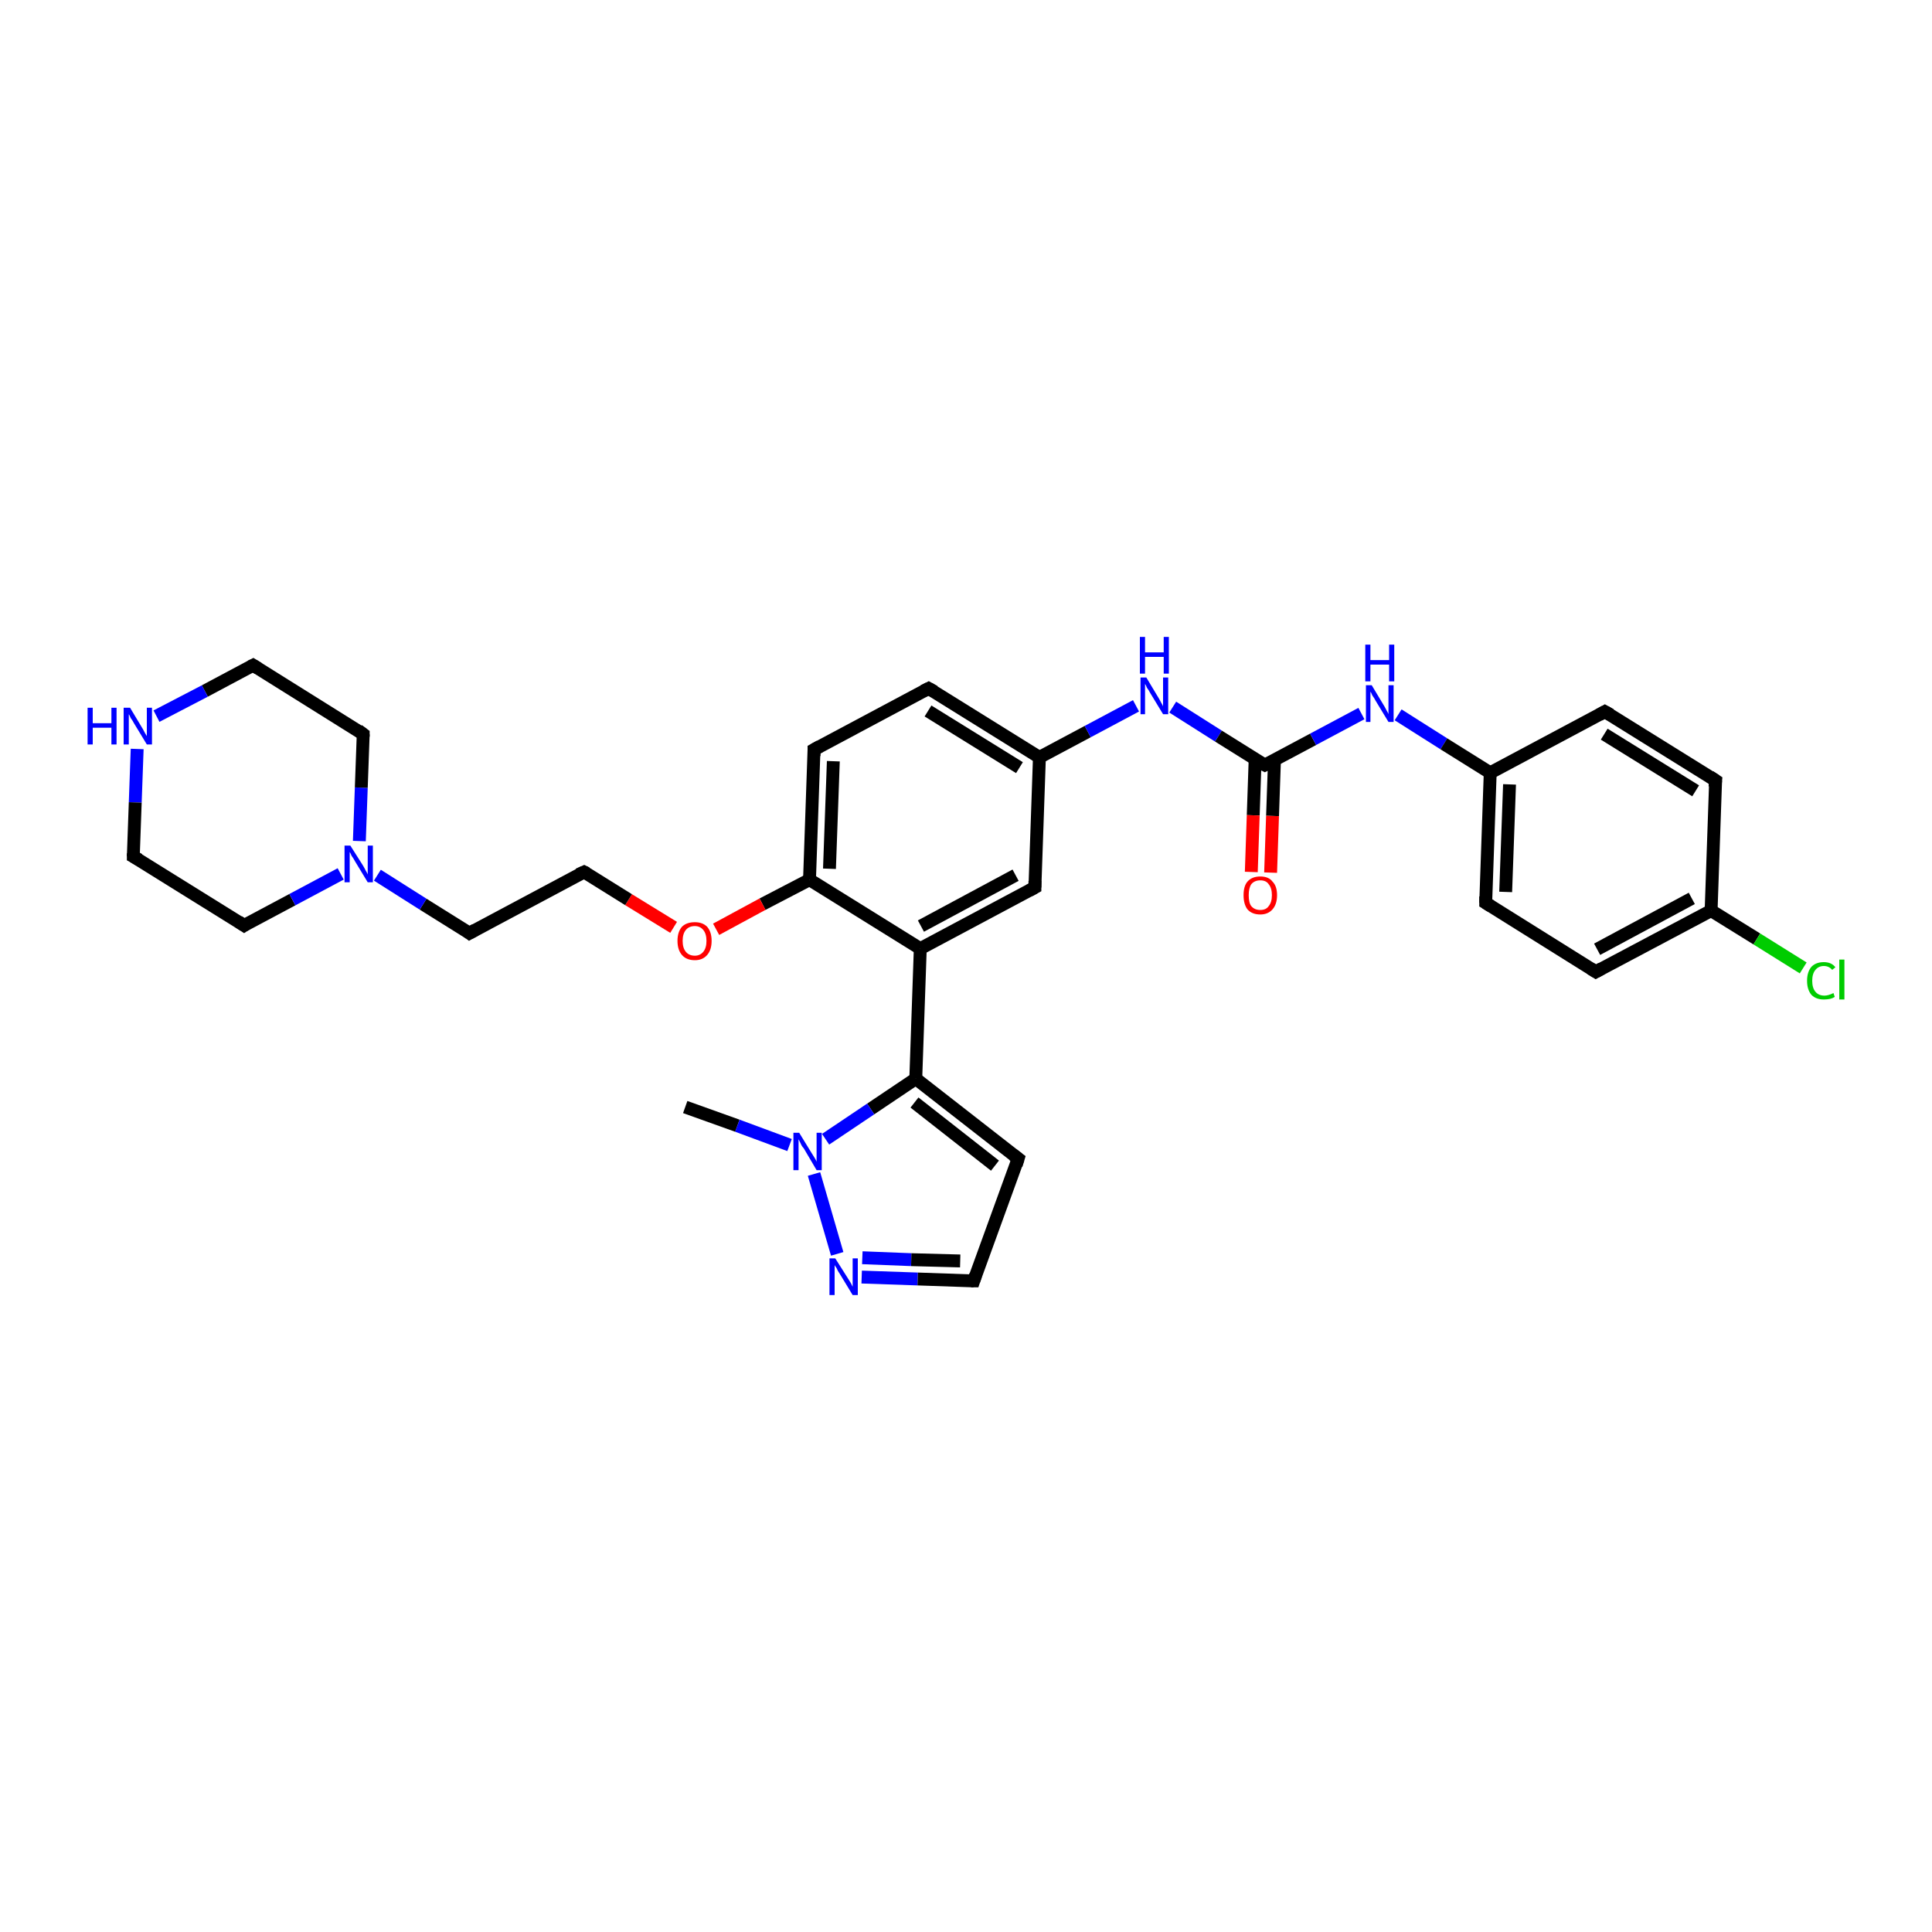 <?xml version='1.0' encoding='iso-8859-1'?>
<svg version='1.1' baseProfile='full'
              xmlns='http://www.w3.org/2000/svg'
                      xmlns:rdkit='http://www.rdkit.org/xml'
                      xmlns:xlink='http://www.w3.org/1999/xlink'
                  xml:space='preserve'
width='300px' height='300px' viewBox='0 0 300 300'>
<!-- END OF HEADER -->
<rect style='opacity:1.0;fill:#FFFFFF;stroke:none' width='300.0' height='300.0' x='0.0' y='0.0'> </rect>
<path class='bond-0 atom-0 atom-1' d='M 106.4,171.9 L 114.5,174.8' style='fill:none;fill-rule:evenodd;stroke:#000000;stroke-width:2.0px;stroke-linecap:butt;stroke-linejoin:miter;stroke-opacity:1' />
<path class='bond-0 atom-0 atom-1' d='M 114.5,174.8 L 122.6,177.8' style='fill:none;fill-rule:evenodd;stroke:#0000FF;stroke-width:2.0px;stroke-linecap:butt;stroke-linejoin:miter;stroke-opacity:1' />
<path class='bond-1 atom-1 atom-2' d='M 126.4,182.3 L 130.0,194.7' style='fill:none;fill-rule:evenodd;stroke:#0000FF;stroke-width:2.0px;stroke-linecap:butt;stroke-linejoin:miter;stroke-opacity:1' />
<path class='bond-2 atom-2 atom-3' d='M 133.8,198.3 L 142.5,198.6' style='fill:none;fill-rule:evenodd;stroke:#0000FF;stroke-width:2.0px;stroke-linecap:butt;stroke-linejoin:miter;stroke-opacity:1' />
<path class='bond-2 atom-2 atom-3' d='M 142.5,198.6 L 151.2,198.9' style='fill:none;fill-rule:evenodd;stroke:#000000;stroke-width:2.0px;stroke-linecap:butt;stroke-linejoin:miter;stroke-opacity:1' />
<path class='bond-2 atom-2 atom-3' d='M 133.9,195.3 L 141.5,195.6' style='fill:none;fill-rule:evenodd;stroke:#0000FF;stroke-width:2.0px;stroke-linecap:butt;stroke-linejoin:miter;stroke-opacity:1' />
<path class='bond-2 atom-2 atom-3' d='M 141.5,195.6 L 149.1,195.8' style='fill:none;fill-rule:evenodd;stroke:#000000;stroke-width:2.0px;stroke-linecap:butt;stroke-linejoin:miter;stroke-opacity:1' />
<path class='bond-3 atom-3 atom-4' d='M 151.2,198.9 L 158.1,179.9' style='fill:none;fill-rule:evenodd;stroke:#000000;stroke-width:2.0px;stroke-linecap:butt;stroke-linejoin:miter;stroke-opacity:1' />
<path class='bond-4 atom-4 atom-5' d='M 158.1,179.9 L 142.2,167.5' style='fill:none;fill-rule:evenodd;stroke:#000000;stroke-width:2.0px;stroke-linecap:butt;stroke-linejoin:miter;stroke-opacity:1' />
<path class='bond-4 atom-4 atom-5' d='M 154.5,181.0 L 142.0,171.2' style='fill:none;fill-rule:evenodd;stroke:#000000;stroke-width:2.0px;stroke-linecap:butt;stroke-linejoin:miter;stroke-opacity:1' />
<path class='bond-5 atom-5 atom-6' d='M 142.2,167.5 L 142.9,147.3' style='fill:none;fill-rule:evenodd;stroke:#000000;stroke-width:2.0px;stroke-linecap:butt;stroke-linejoin:miter;stroke-opacity:1' />
<path class='bond-6 atom-6 atom-7' d='M 142.9,147.3 L 160.7,137.8' style='fill:none;fill-rule:evenodd;stroke:#000000;stroke-width:2.0px;stroke-linecap:butt;stroke-linejoin:miter;stroke-opacity:1' />
<path class='bond-6 atom-6 atom-7' d='M 143.0,143.8 L 157.7,135.9' style='fill:none;fill-rule:evenodd;stroke:#000000;stroke-width:2.0px;stroke-linecap:butt;stroke-linejoin:miter;stroke-opacity:1' />
<path class='bond-7 atom-7 atom-8' d='M 160.7,137.8 L 161.4,117.6' style='fill:none;fill-rule:evenodd;stroke:#000000;stroke-width:2.0px;stroke-linecap:butt;stroke-linejoin:miter;stroke-opacity:1' />
<path class='bond-8 atom-8 atom-9' d='M 161.4,117.6 L 168.9,113.6' style='fill:none;fill-rule:evenodd;stroke:#000000;stroke-width:2.0px;stroke-linecap:butt;stroke-linejoin:miter;stroke-opacity:1' />
<path class='bond-8 atom-8 atom-9' d='M 168.9,113.6 L 176.4,109.6' style='fill:none;fill-rule:evenodd;stroke:#0000FF;stroke-width:2.0px;stroke-linecap:butt;stroke-linejoin:miter;stroke-opacity:1' />
<path class='bond-9 atom-9 atom-10' d='M 182.1,109.8 L 189.2,114.3' style='fill:none;fill-rule:evenodd;stroke:#0000FF;stroke-width:2.0px;stroke-linecap:butt;stroke-linejoin:miter;stroke-opacity:1' />
<path class='bond-9 atom-9 atom-10' d='M 189.2,114.3 L 196.4,118.8' style='fill:none;fill-rule:evenodd;stroke:#000000;stroke-width:2.0px;stroke-linecap:butt;stroke-linejoin:miter;stroke-opacity:1' />
<path class='bond-10 atom-10 atom-11' d='M 194.9,117.8 L 194.6,126.6' style='fill:none;fill-rule:evenodd;stroke:#000000;stroke-width:2.0px;stroke-linecap:butt;stroke-linejoin:miter;stroke-opacity:1' />
<path class='bond-10 atom-10 atom-11' d='M 194.6,126.6 L 194.3,135.4' style='fill:none;fill-rule:evenodd;stroke:#FF0000;stroke-width:2.0px;stroke-linecap:butt;stroke-linejoin:miter;stroke-opacity:1' />
<path class='bond-10 atom-10 atom-11' d='M 197.9,118.0 L 197.6,126.7' style='fill:none;fill-rule:evenodd;stroke:#000000;stroke-width:2.0px;stroke-linecap:butt;stroke-linejoin:miter;stroke-opacity:1' />
<path class='bond-10 atom-10 atom-11' d='M 197.6,126.7 L 197.3,135.5' style='fill:none;fill-rule:evenodd;stroke:#FF0000;stroke-width:2.0px;stroke-linecap:butt;stroke-linejoin:miter;stroke-opacity:1' />
<path class='bond-11 atom-10 atom-12' d='M 196.4,118.8 L 203.9,114.8' style='fill:none;fill-rule:evenodd;stroke:#000000;stroke-width:2.0px;stroke-linecap:butt;stroke-linejoin:miter;stroke-opacity:1' />
<path class='bond-11 atom-10 atom-12' d='M 203.9,114.8 L 211.4,110.8' style='fill:none;fill-rule:evenodd;stroke:#0000FF;stroke-width:2.0px;stroke-linecap:butt;stroke-linejoin:miter;stroke-opacity:1' />
<path class='bond-12 atom-12 atom-13' d='M 217.1,111.0 L 224.2,115.5' style='fill:none;fill-rule:evenodd;stroke:#0000FF;stroke-width:2.0px;stroke-linecap:butt;stroke-linejoin:miter;stroke-opacity:1' />
<path class='bond-12 atom-12 atom-13' d='M 224.2,115.5 L 231.4,120.0' style='fill:none;fill-rule:evenodd;stroke:#000000;stroke-width:2.0px;stroke-linecap:butt;stroke-linejoin:miter;stroke-opacity:1' />
<path class='bond-13 atom-13 atom-14' d='M 231.4,120.0 L 230.7,140.2' style='fill:none;fill-rule:evenodd;stroke:#000000;stroke-width:2.0px;stroke-linecap:butt;stroke-linejoin:miter;stroke-opacity:1' />
<path class='bond-13 atom-13 atom-14' d='M 234.4,121.8 L 233.8,138.5' style='fill:none;fill-rule:evenodd;stroke:#000000;stroke-width:2.0px;stroke-linecap:butt;stroke-linejoin:miter;stroke-opacity:1' />
<path class='bond-14 atom-14 atom-15' d='M 230.7,140.2 L 247.8,150.9' style='fill:none;fill-rule:evenodd;stroke:#000000;stroke-width:2.0px;stroke-linecap:butt;stroke-linejoin:miter;stroke-opacity:1' />
<path class='bond-15 atom-15 atom-16' d='M 247.8,150.9 L 265.7,141.4' style='fill:none;fill-rule:evenodd;stroke:#000000;stroke-width:2.0px;stroke-linecap:butt;stroke-linejoin:miter;stroke-opacity:1' />
<path class='bond-15 atom-15 atom-16' d='M 248.0,147.4 L 262.7,139.5' style='fill:none;fill-rule:evenodd;stroke:#000000;stroke-width:2.0px;stroke-linecap:butt;stroke-linejoin:miter;stroke-opacity:1' />
<path class='bond-16 atom-16 atom-17' d='M 265.7,141.4 L 272.8,145.8' style='fill:none;fill-rule:evenodd;stroke:#000000;stroke-width:2.0px;stroke-linecap:butt;stroke-linejoin:miter;stroke-opacity:1' />
<path class='bond-16 atom-16 atom-17' d='M 272.8,145.8 L 280.0,150.3' style='fill:none;fill-rule:evenodd;stroke:#00CC00;stroke-width:2.0px;stroke-linecap:butt;stroke-linejoin:miter;stroke-opacity:1' />
<path class='bond-17 atom-16 atom-18' d='M 265.7,141.4 L 266.4,121.2' style='fill:none;fill-rule:evenodd;stroke:#000000;stroke-width:2.0px;stroke-linecap:butt;stroke-linejoin:miter;stroke-opacity:1' />
<path class='bond-18 atom-18 atom-19' d='M 266.4,121.2 L 249.2,110.5' style='fill:none;fill-rule:evenodd;stroke:#000000;stroke-width:2.0px;stroke-linecap:butt;stroke-linejoin:miter;stroke-opacity:1' />
<path class='bond-18 atom-18 atom-19' d='M 263.3,122.8 L 249.1,114.0' style='fill:none;fill-rule:evenodd;stroke:#000000;stroke-width:2.0px;stroke-linecap:butt;stroke-linejoin:miter;stroke-opacity:1' />
<path class='bond-19 atom-8 atom-20' d='M 161.4,117.6 L 144.2,106.9' style='fill:none;fill-rule:evenodd;stroke:#000000;stroke-width:2.0px;stroke-linecap:butt;stroke-linejoin:miter;stroke-opacity:1' />
<path class='bond-19 atom-8 atom-20' d='M 158.3,119.2 L 144.1,110.4' style='fill:none;fill-rule:evenodd;stroke:#000000;stroke-width:2.0px;stroke-linecap:butt;stroke-linejoin:miter;stroke-opacity:1' />
<path class='bond-20 atom-20 atom-21' d='M 144.2,106.9 L 126.4,116.4' style='fill:none;fill-rule:evenodd;stroke:#000000;stroke-width:2.0px;stroke-linecap:butt;stroke-linejoin:miter;stroke-opacity:1' />
<path class='bond-21 atom-21 atom-22' d='M 126.4,116.4 L 125.7,136.6' style='fill:none;fill-rule:evenodd;stroke:#000000;stroke-width:2.0px;stroke-linecap:butt;stroke-linejoin:miter;stroke-opacity:1' />
<path class='bond-21 atom-21 atom-22' d='M 129.4,118.2 L 128.8,134.9' style='fill:none;fill-rule:evenodd;stroke:#000000;stroke-width:2.0px;stroke-linecap:butt;stroke-linejoin:miter;stroke-opacity:1' />
<path class='bond-22 atom-22 atom-23' d='M 125.7,136.6 L 118.4,140.4' style='fill:none;fill-rule:evenodd;stroke:#000000;stroke-width:2.0px;stroke-linecap:butt;stroke-linejoin:miter;stroke-opacity:1' />
<path class='bond-22 atom-22 atom-23' d='M 118.4,140.4 L 111.2,144.3' style='fill:none;fill-rule:evenodd;stroke:#FF0000;stroke-width:2.0px;stroke-linecap:butt;stroke-linejoin:miter;stroke-opacity:1' />
<path class='bond-23 atom-23 atom-24' d='M 104.6,144.0 L 97.6,139.7' style='fill:none;fill-rule:evenodd;stroke:#FF0000;stroke-width:2.0px;stroke-linecap:butt;stroke-linejoin:miter;stroke-opacity:1' />
<path class='bond-23 atom-23 atom-24' d='M 97.6,139.7 L 90.7,135.4' style='fill:none;fill-rule:evenodd;stroke:#000000;stroke-width:2.0px;stroke-linecap:butt;stroke-linejoin:miter;stroke-opacity:1' />
<path class='bond-24 atom-24 atom-25' d='M 90.7,135.4 L 72.9,144.9' style='fill:none;fill-rule:evenodd;stroke:#000000;stroke-width:2.0px;stroke-linecap:butt;stroke-linejoin:miter;stroke-opacity:1' />
<path class='bond-25 atom-25 atom-26' d='M 72.9,144.9 L 65.7,140.4' style='fill:none;fill-rule:evenodd;stroke:#000000;stroke-width:2.0px;stroke-linecap:butt;stroke-linejoin:miter;stroke-opacity:1' />
<path class='bond-25 atom-25 atom-26' d='M 65.7,140.4 L 58.6,135.9' style='fill:none;fill-rule:evenodd;stroke:#0000FF;stroke-width:2.0px;stroke-linecap:butt;stroke-linejoin:miter;stroke-opacity:1' />
<path class='bond-26 atom-26 atom-27' d='M 55.8,130.6 L 56.1,122.3' style='fill:none;fill-rule:evenodd;stroke:#0000FF;stroke-width:2.0px;stroke-linecap:butt;stroke-linejoin:miter;stroke-opacity:1' />
<path class='bond-26 atom-26 atom-27' d='M 56.1,122.3 L 56.4,114.0' style='fill:none;fill-rule:evenodd;stroke:#000000;stroke-width:2.0px;stroke-linecap:butt;stroke-linejoin:miter;stroke-opacity:1' />
<path class='bond-27 atom-27 atom-28' d='M 56.4,114.0 L 39.3,103.3' style='fill:none;fill-rule:evenodd;stroke:#000000;stroke-width:2.0px;stroke-linecap:butt;stroke-linejoin:miter;stroke-opacity:1' />
<path class='bond-28 atom-28 atom-29' d='M 39.3,103.3 L 31.8,107.3' style='fill:none;fill-rule:evenodd;stroke:#000000;stroke-width:2.0px;stroke-linecap:butt;stroke-linejoin:miter;stroke-opacity:1' />
<path class='bond-28 atom-28 atom-29' d='M 31.8,107.3 L 24.3,111.2' style='fill:none;fill-rule:evenodd;stroke:#0000FF;stroke-width:2.0px;stroke-linecap:butt;stroke-linejoin:miter;stroke-opacity:1' />
<path class='bond-29 atom-29 atom-30' d='M 21.3,116.3 L 21.0,124.6' style='fill:none;fill-rule:evenodd;stroke:#0000FF;stroke-width:2.0px;stroke-linecap:butt;stroke-linejoin:miter;stroke-opacity:1' />
<path class='bond-29 atom-29 atom-30' d='M 21.0,124.6 L 20.7,133.0' style='fill:none;fill-rule:evenodd;stroke:#000000;stroke-width:2.0px;stroke-linecap:butt;stroke-linejoin:miter;stroke-opacity:1' />
<path class='bond-30 atom-30 atom-31' d='M 20.7,133.0 L 37.9,143.7' style='fill:none;fill-rule:evenodd;stroke:#000000;stroke-width:2.0px;stroke-linecap:butt;stroke-linejoin:miter;stroke-opacity:1' />
<path class='bond-31 atom-5 atom-1' d='M 142.2,167.5 L 135.2,172.2' style='fill:none;fill-rule:evenodd;stroke:#000000;stroke-width:2.0px;stroke-linecap:butt;stroke-linejoin:miter;stroke-opacity:1' />
<path class='bond-31 atom-5 atom-1' d='M 135.2,172.2 L 128.2,176.9' style='fill:none;fill-rule:evenodd;stroke:#0000FF;stroke-width:2.0px;stroke-linecap:butt;stroke-linejoin:miter;stroke-opacity:1' />
<path class='bond-32 atom-22 atom-6' d='M 125.7,136.6 L 142.9,147.3' style='fill:none;fill-rule:evenodd;stroke:#000000;stroke-width:2.0px;stroke-linecap:butt;stroke-linejoin:miter;stroke-opacity:1' />
<path class='bond-33 atom-31 atom-26' d='M 37.9,143.7 L 45.4,139.7' style='fill:none;fill-rule:evenodd;stroke:#000000;stroke-width:2.0px;stroke-linecap:butt;stroke-linejoin:miter;stroke-opacity:1' />
<path class='bond-33 atom-31 atom-26' d='M 45.4,139.7 L 52.9,135.7' style='fill:none;fill-rule:evenodd;stroke:#0000FF;stroke-width:2.0px;stroke-linecap:butt;stroke-linejoin:miter;stroke-opacity:1' />
<path class='bond-34 atom-19 atom-13' d='M 249.2,110.5 L 231.4,120.0' style='fill:none;fill-rule:evenodd;stroke:#000000;stroke-width:2.0px;stroke-linecap:butt;stroke-linejoin:miter;stroke-opacity:1' />
<path d='M 150.8,198.9 L 151.2,198.9 L 151.5,198.0' style='fill:none;stroke:#000000;stroke-width:2.0px;stroke-linecap:butt;stroke-linejoin:miter;stroke-opacity:1;' />
<path d='M 157.8,180.9 L 158.1,179.9 L 157.3,179.3' style='fill:none;stroke:#000000;stroke-width:2.0px;stroke-linecap:butt;stroke-linejoin:miter;stroke-opacity:1;' />
<path d='M 159.8,138.3 L 160.7,137.8 L 160.7,136.8' style='fill:none;stroke:#000000;stroke-width:2.0px;stroke-linecap:butt;stroke-linejoin:miter;stroke-opacity:1;' />
<path d='M 196.0,118.6 L 196.4,118.8 L 196.8,118.6' style='fill:none;stroke:#000000;stroke-width:2.0px;stroke-linecap:butt;stroke-linejoin:miter;stroke-opacity:1;' />
<path d='M 230.7,139.2 L 230.7,140.2 L 231.5,140.7' style='fill:none;stroke:#000000;stroke-width:2.0px;stroke-linecap:butt;stroke-linejoin:miter;stroke-opacity:1;' />
<path d='M 247.0,150.4 L 247.8,150.9 L 248.7,150.4' style='fill:none;stroke:#000000;stroke-width:2.0px;stroke-linecap:butt;stroke-linejoin:miter;stroke-opacity:1;' />
<path d='M 266.3,122.2 L 266.4,121.2 L 265.5,120.6' style='fill:none;stroke:#000000;stroke-width:2.0px;stroke-linecap:butt;stroke-linejoin:miter;stroke-opacity:1;' />
<path d='M 250.1,111.0 L 249.2,110.5 L 248.3,111.0' style='fill:none;stroke:#000000;stroke-width:2.0px;stroke-linecap:butt;stroke-linejoin:miter;stroke-opacity:1;' />
<path d='M 145.1,107.4 L 144.2,106.9 L 143.4,107.3' style='fill:none;stroke:#000000;stroke-width:2.0px;stroke-linecap:butt;stroke-linejoin:miter;stroke-opacity:1;' />
<path d='M 127.3,115.9 L 126.4,116.4 L 126.4,117.4' style='fill:none;stroke:#000000;stroke-width:2.0px;stroke-linecap:butt;stroke-linejoin:miter;stroke-opacity:1;' />
<path d='M 91.1,135.6 L 90.7,135.4 L 89.8,135.8' style='fill:none;stroke:#000000;stroke-width:2.0px;stroke-linecap:butt;stroke-linejoin:miter;stroke-opacity:1;' />
<path d='M 73.8,144.4 L 72.9,144.9 L 72.5,144.6' style='fill:none;stroke:#000000;stroke-width:2.0px;stroke-linecap:butt;stroke-linejoin:miter;stroke-opacity:1;' />
<path d='M 56.4,114.4 L 56.4,114.0 L 55.6,113.4' style='fill:none;stroke:#000000;stroke-width:2.0px;stroke-linecap:butt;stroke-linejoin:miter;stroke-opacity:1;' />
<path d='M 40.1,103.8 L 39.3,103.3 L 38.9,103.5' style='fill:none;stroke:#000000;stroke-width:2.0px;stroke-linecap:butt;stroke-linejoin:miter;stroke-opacity:1;' />
<path d='M 20.7,132.5 L 20.7,133.0 L 21.6,133.5' style='fill:none;stroke:#000000;stroke-width:2.0px;stroke-linecap:butt;stroke-linejoin:miter;stroke-opacity:1;' />
<path d='M 37.0,143.1 L 37.9,143.7 L 38.2,143.5' style='fill:none;stroke:#000000;stroke-width:2.0px;stroke-linecap:butt;stroke-linejoin:miter;stroke-opacity:1;' />
<path class='atom-1' d='M 124.1 175.9
L 126.0 179.0
Q 126.2 179.3, 126.5 179.8
Q 126.8 180.3, 126.8 180.4
L 126.8 175.9
L 127.6 175.9
L 127.6 181.7
L 126.8 181.7
L 124.8 178.3
Q 124.5 178.0, 124.3 177.5
Q 124.1 177.1, 124.0 176.9
L 124.0 181.7
L 123.2 181.7
L 123.2 175.9
L 124.1 175.9
' fill='#0000FF'/>
<path class='atom-2' d='M 129.7 195.4
L 131.6 198.4
Q 131.8 198.7, 132.1 199.2
Q 132.4 199.8, 132.4 199.8
L 132.4 195.4
L 133.2 195.4
L 133.2 201.1
L 132.4 201.1
L 130.4 197.8
Q 130.1 197.4, 129.9 196.9
Q 129.6 196.5, 129.6 196.4
L 129.6 201.1
L 128.8 201.1
L 128.8 195.4
L 129.7 195.4
' fill='#0000FF'/>
<path class='atom-9' d='M 178.0 105.2
L 179.8 108.2
Q 180.0 108.5, 180.3 109.1
Q 180.6 109.6, 180.6 109.7
L 180.6 105.2
L 181.4 105.2
L 181.4 110.9
L 180.6 110.9
L 178.6 107.6
Q 178.4 107.2, 178.1 106.8
Q 177.9 106.3, 177.8 106.2
L 177.8 110.9
L 177.1 110.9
L 177.1 105.2
L 178.0 105.2
' fill='#0000FF'/>
<path class='atom-9' d='M 177.0 98.9
L 177.8 98.9
L 177.8 101.3
L 180.7 101.3
L 180.7 98.9
L 181.5 98.9
L 181.5 104.6
L 180.7 104.6
L 180.7 102.0
L 177.8 102.0
L 177.8 104.6
L 177.0 104.6
L 177.0 98.9
' fill='#0000FF'/>
<path class='atom-11' d='M 193.1 139.0
Q 193.1 137.6, 193.7 136.9
Q 194.4 136.1, 195.7 136.1
Q 197.0 136.1, 197.6 136.9
Q 198.3 137.6, 198.3 139.0
Q 198.3 140.4, 197.6 141.2
Q 196.9 142.0, 195.7 142.0
Q 194.4 142.0, 193.7 141.2
Q 193.1 140.4, 193.1 139.0
M 195.7 141.3
Q 196.6 141.3, 197.0 140.7
Q 197.5 140.1, 197.5 139.0
Q 197.5 137.9, 197.0 137.3
Q 196.6 136.7, 195.7 136.7
Q 194.8 136.7, 194.3 137.3
Q 193.9 137.9, 193.9 139.0
Q 193.9 140.2, 194.3 140.7
Q 194.8 141.3, 195.7 141.3
' fill='#FF0000'/>
<path class='atom-12' d='M 213.0 106.4
L 214.8 109.4
Q 215.0 109.7, 215.3 110.3
Q 215.6 110.8, 215.6 110.9
L 215.6 106.4
L 216.4 106.4
L 216.4 112.1
L 215.6 112.1
L 213.6 108.8
Q 213.4 108.4, 213.1 108.0
Q 212.9 107.5, 212.8 107.4
L 212.8 112.1
L 212.1 112.1
L 212.1 106.4
L 213.0 106.4
' fill='#0000FF'/>
<path class='atom-12' d='M 212.0 100.1
L 212.8 100.1
L 212.8 102.5
L 215.7 102.5
L 215.7 100.1
L 216.5 100.1
L 216.5 105.8
L 215.7 105.8
L 215.7 103.2
L 212.8 103.2
L 212.8 105.8
L 212.0 105.8
L 212.0 100.1
' fill='#0000FF'/>
<path class='atom-17' d='M 280.6 152.3
Q 280.6 150.9, 281.3 150.1
Q 282.0 149.4, 283.2 149.4
Q 284.4 149.4, 285.0 150.2
L 284.5 150.6
Q 284.0 150.0, 283.2 150.0
Q 282.4 150.0, 281.9 150.6
Q 281.4 151.2, 281.4 152.3
Q 281.4 153.4, 281.9 154.0
Q 282.4 154.6, 283.3 154.6
Q 283.9 154.6, 284.7 154.2
L 284.9 154.8
Q 284.6 155.0, 284.2 155.1
Q 283.7 155.2, 283.2 155.2
Q 282.0 155.2, 281.3 154.5
Q 280.6 153.7, 280.6 152.3
' fill='#00CC00'/>
<path class='atom-17' d='M 285.6 149.0
L 286.4 149.0
L 286.4 155.2
L 285.6 155.2
L 285.6 149.0
' fill='#00CC00'/>
<path class='atom-23' d='M 105.2 146.1
Q 105.2 144.7, 105.9 143.9
Q 106.6 143.2, 107.9 143.2
Q 109.1 143.2, 109.8 143.9
Q 110.5 144.7, 110.5 146.1
Q 110.5 147.5, 109.8 148.3
Q 109.1 149.1, 107.9 149.1
Q 106.6 149.1, 105.9 148.3
Q 105.2 147.5, 105.2 146.1
M 107.9 148.4
Q 108.7 148.4, 109.2 147.8
Q 109.7 147.2, 109.7 146.1
Q 109.7 145.0, 109.2 144.4
Q 108.7 143.8, 107.9 143.8
Q 107.0 143.8, 106.5 144.4
Q 106.0 145.0, 106.0 146.1
Q 106.0 147.2, 106.5 147.8
Q 107.0 148.4, 107.9 148.4
' fill='#FF0000'/>
<path class='atom-26' d='M 54.4 131.3
L 56.3 134.3
Q 56.5 134.6, 56.8 135.2
Q 57.1 135.7, 57.1 135.8
L 57.1 131.3
L 57.9 131.3
L 57.9 137.0
L 57.1 137.0
L 55.1 133.7
Q 54.9 133.3, 54.6 132.9
Q 54.4 132.4, 54.3 132.3
L 54.3 137.0
L 53.5 137.0
L 53.5 131.3
L 54.4 131.3
' fill='#0000FF'/>
<path class='atom-29' d='M 13.6 109.9
L 14.4 109.9
L 14.4 112.3
L 17.3 112.3
L 17.3 109.9
L 18.1 109.9
L 18.1 115.6
L 17.3 115.6
L 17.3 113.0
L 14.4 113.0
L 14.4 115.6
L 13.6 115.6
L 13.6 109.9
' fill='#0000FF'/>
<path class='atom-29' d='M 20.2 109.9
L 22.0 112.9
Q 22.2 113.2, 22.5 113.8
Q 22.8 114.3, 22.8 114.3
L 22.8 109.9
L 23.6 109.9
L 23.6 115.6
L 22.8 115.6
L 20.8 112.3
Q 20.6 111.9, 20.3 111.5
Q 20.1 111.0, 20.0 110.9
L 20.0 115.6
L 19.2 115.6
L 19.2 109.9
L 20.2 109.9
' fill='#0000FF'/>
</svg>
